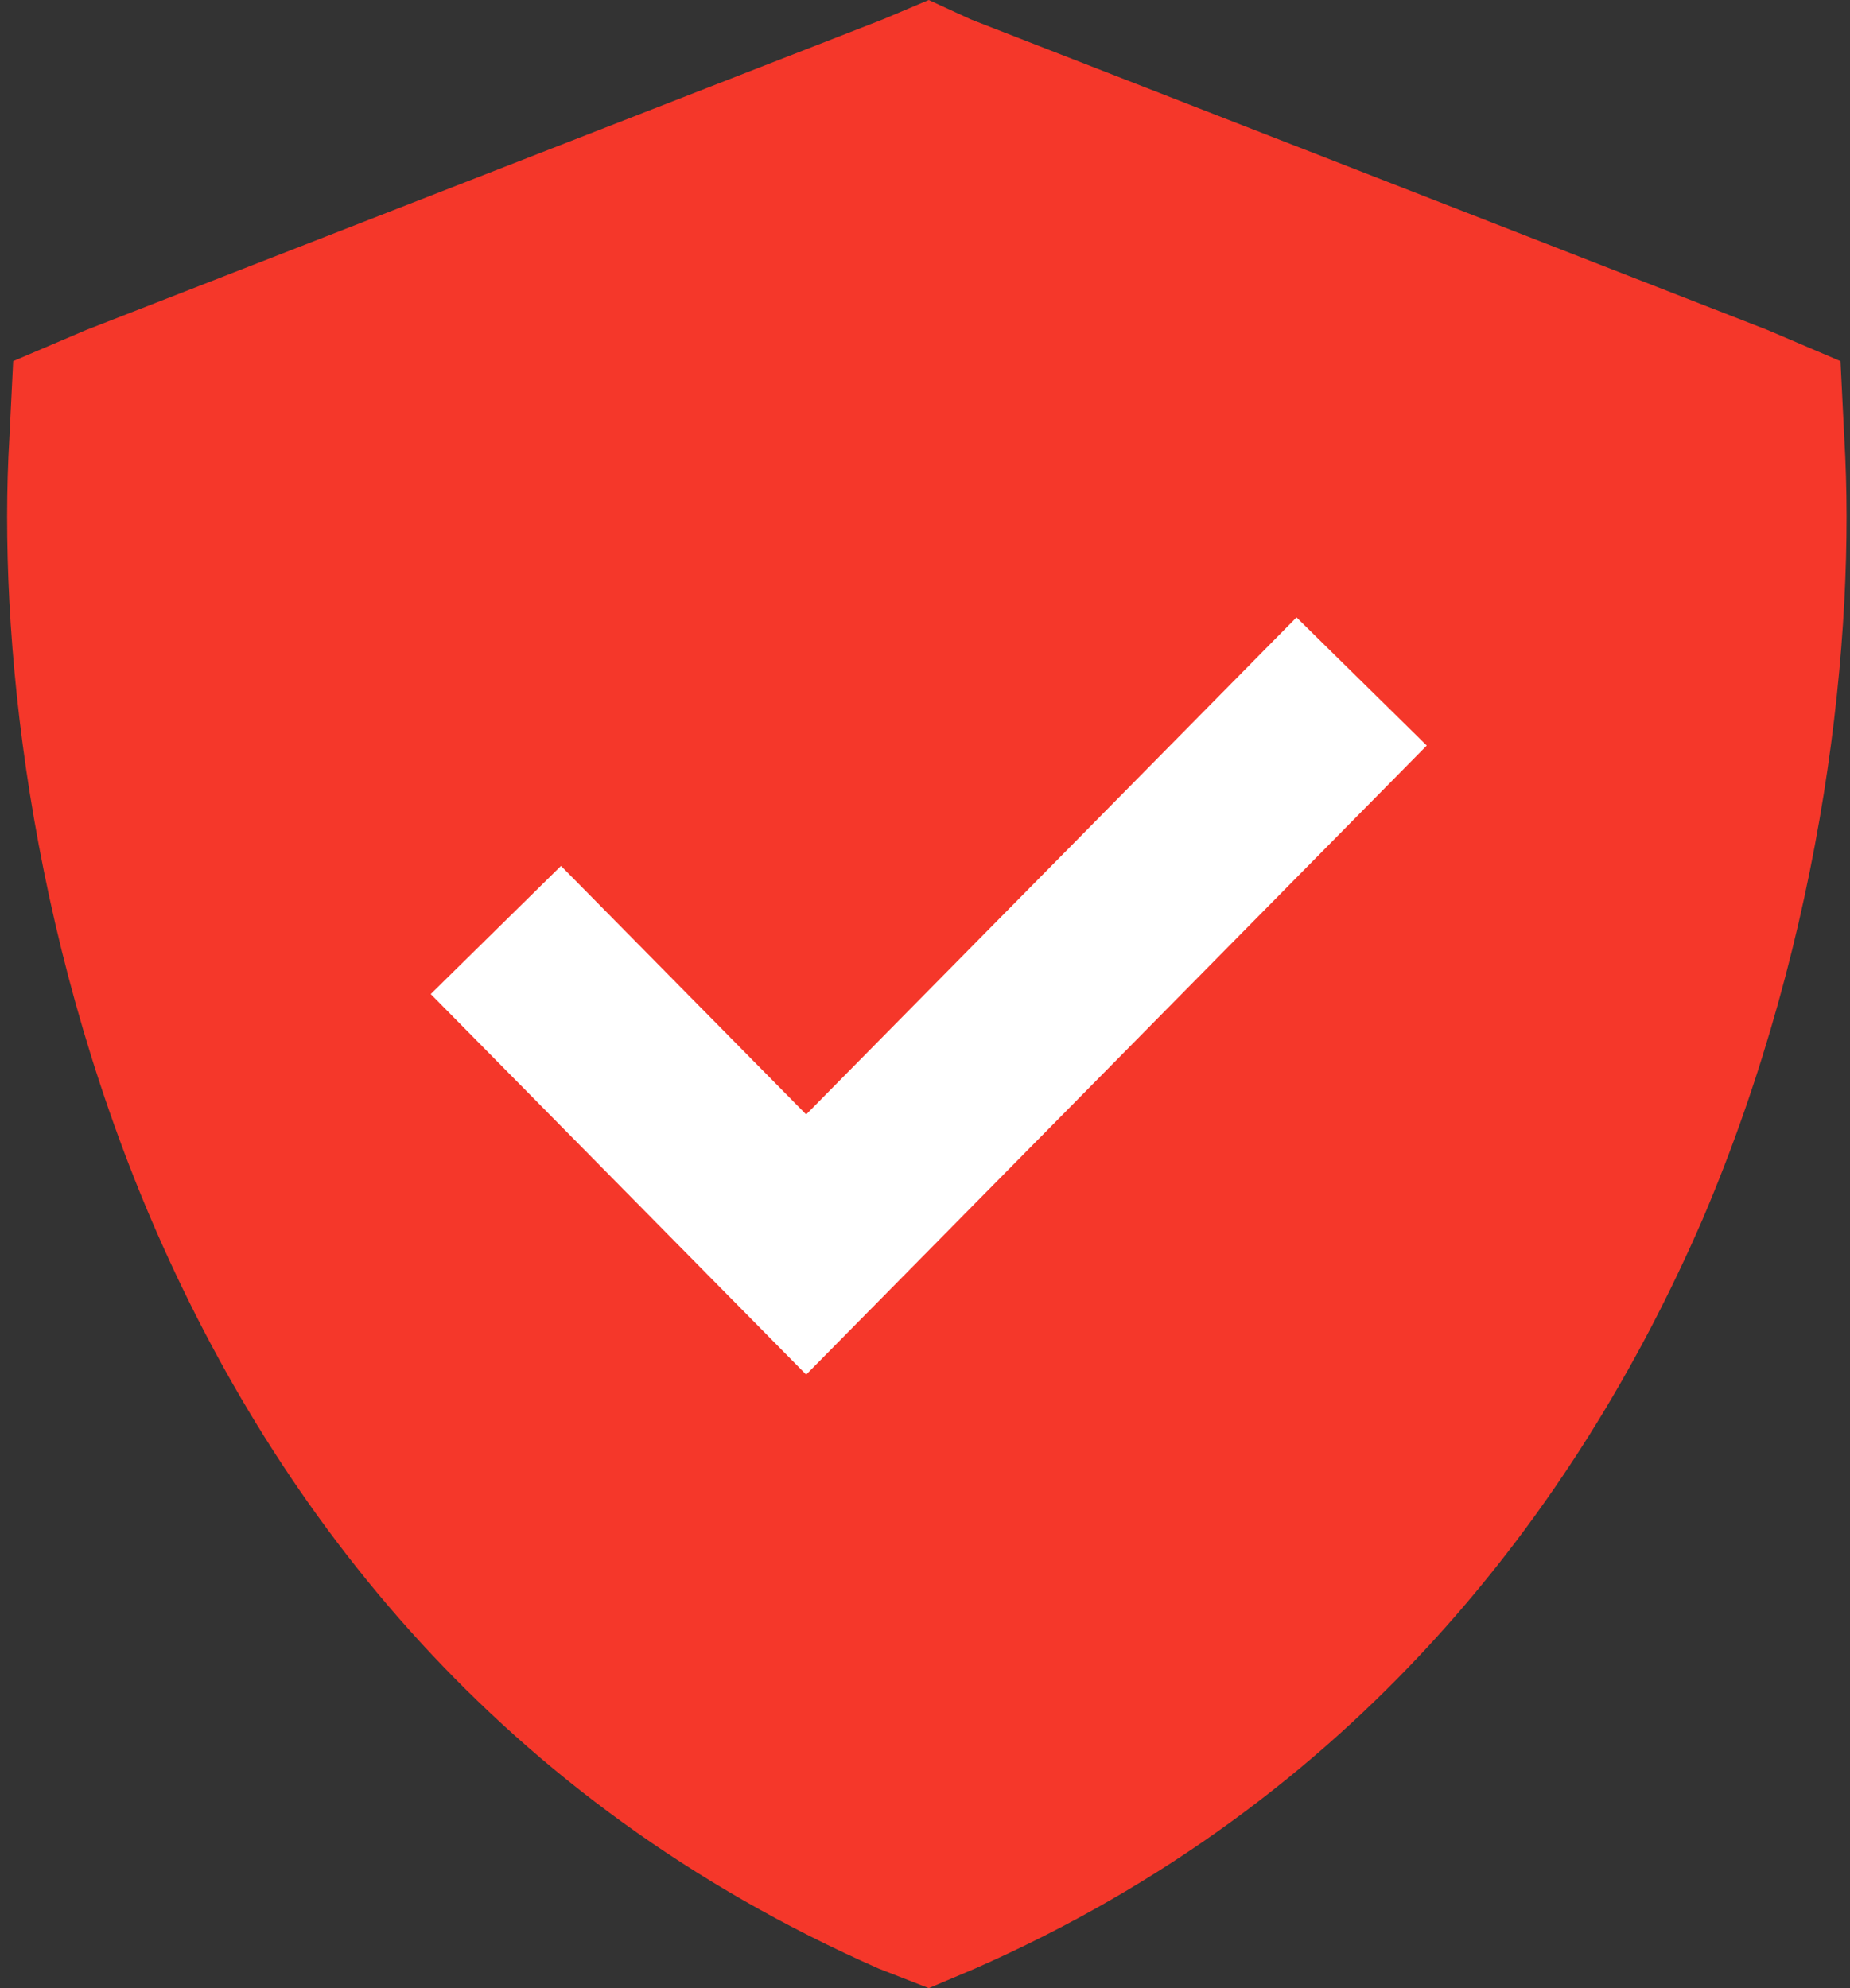 <svg width="188" height="202" viewBox="0 0 188 202" fill="none" xmlns="http://www.w3.org/2000/svg">
<rect x="0" y="0" width="188" height="202" fill="#333333" stroke="none"/>
<rect x="30.961" y="47.694" width="126.452" height="95.389" fill="white"/>
<path d="M94.382 0L98.664 1.973L179.638 33.535L187.035 36.691L187.424 44.582C188.592 64.308 185.477 94.687 173.02 123.883C160.173 153.473 137.594 183.062 99.053 200.027L94.382 202L89.321 200.027C50.78 183.062 28.201 153.867 15.354 123.883C2.897 94.687 -0.218 64.308 0.95 44.582L1.339 36.691L8.736 33.535L89.71 1.973L94.382 0ZM138.372 82.457L144.99 75.75L131.754 62.73L125.136 69.437L81.924 113.23L63.627 94.687L57.009 87.98L43.773 101L50.391 107.707L75.306 132.957L81.924 139.664L88.542 132.957L138.372 82.457Z" fill="#F5372A"/>
</svg>
